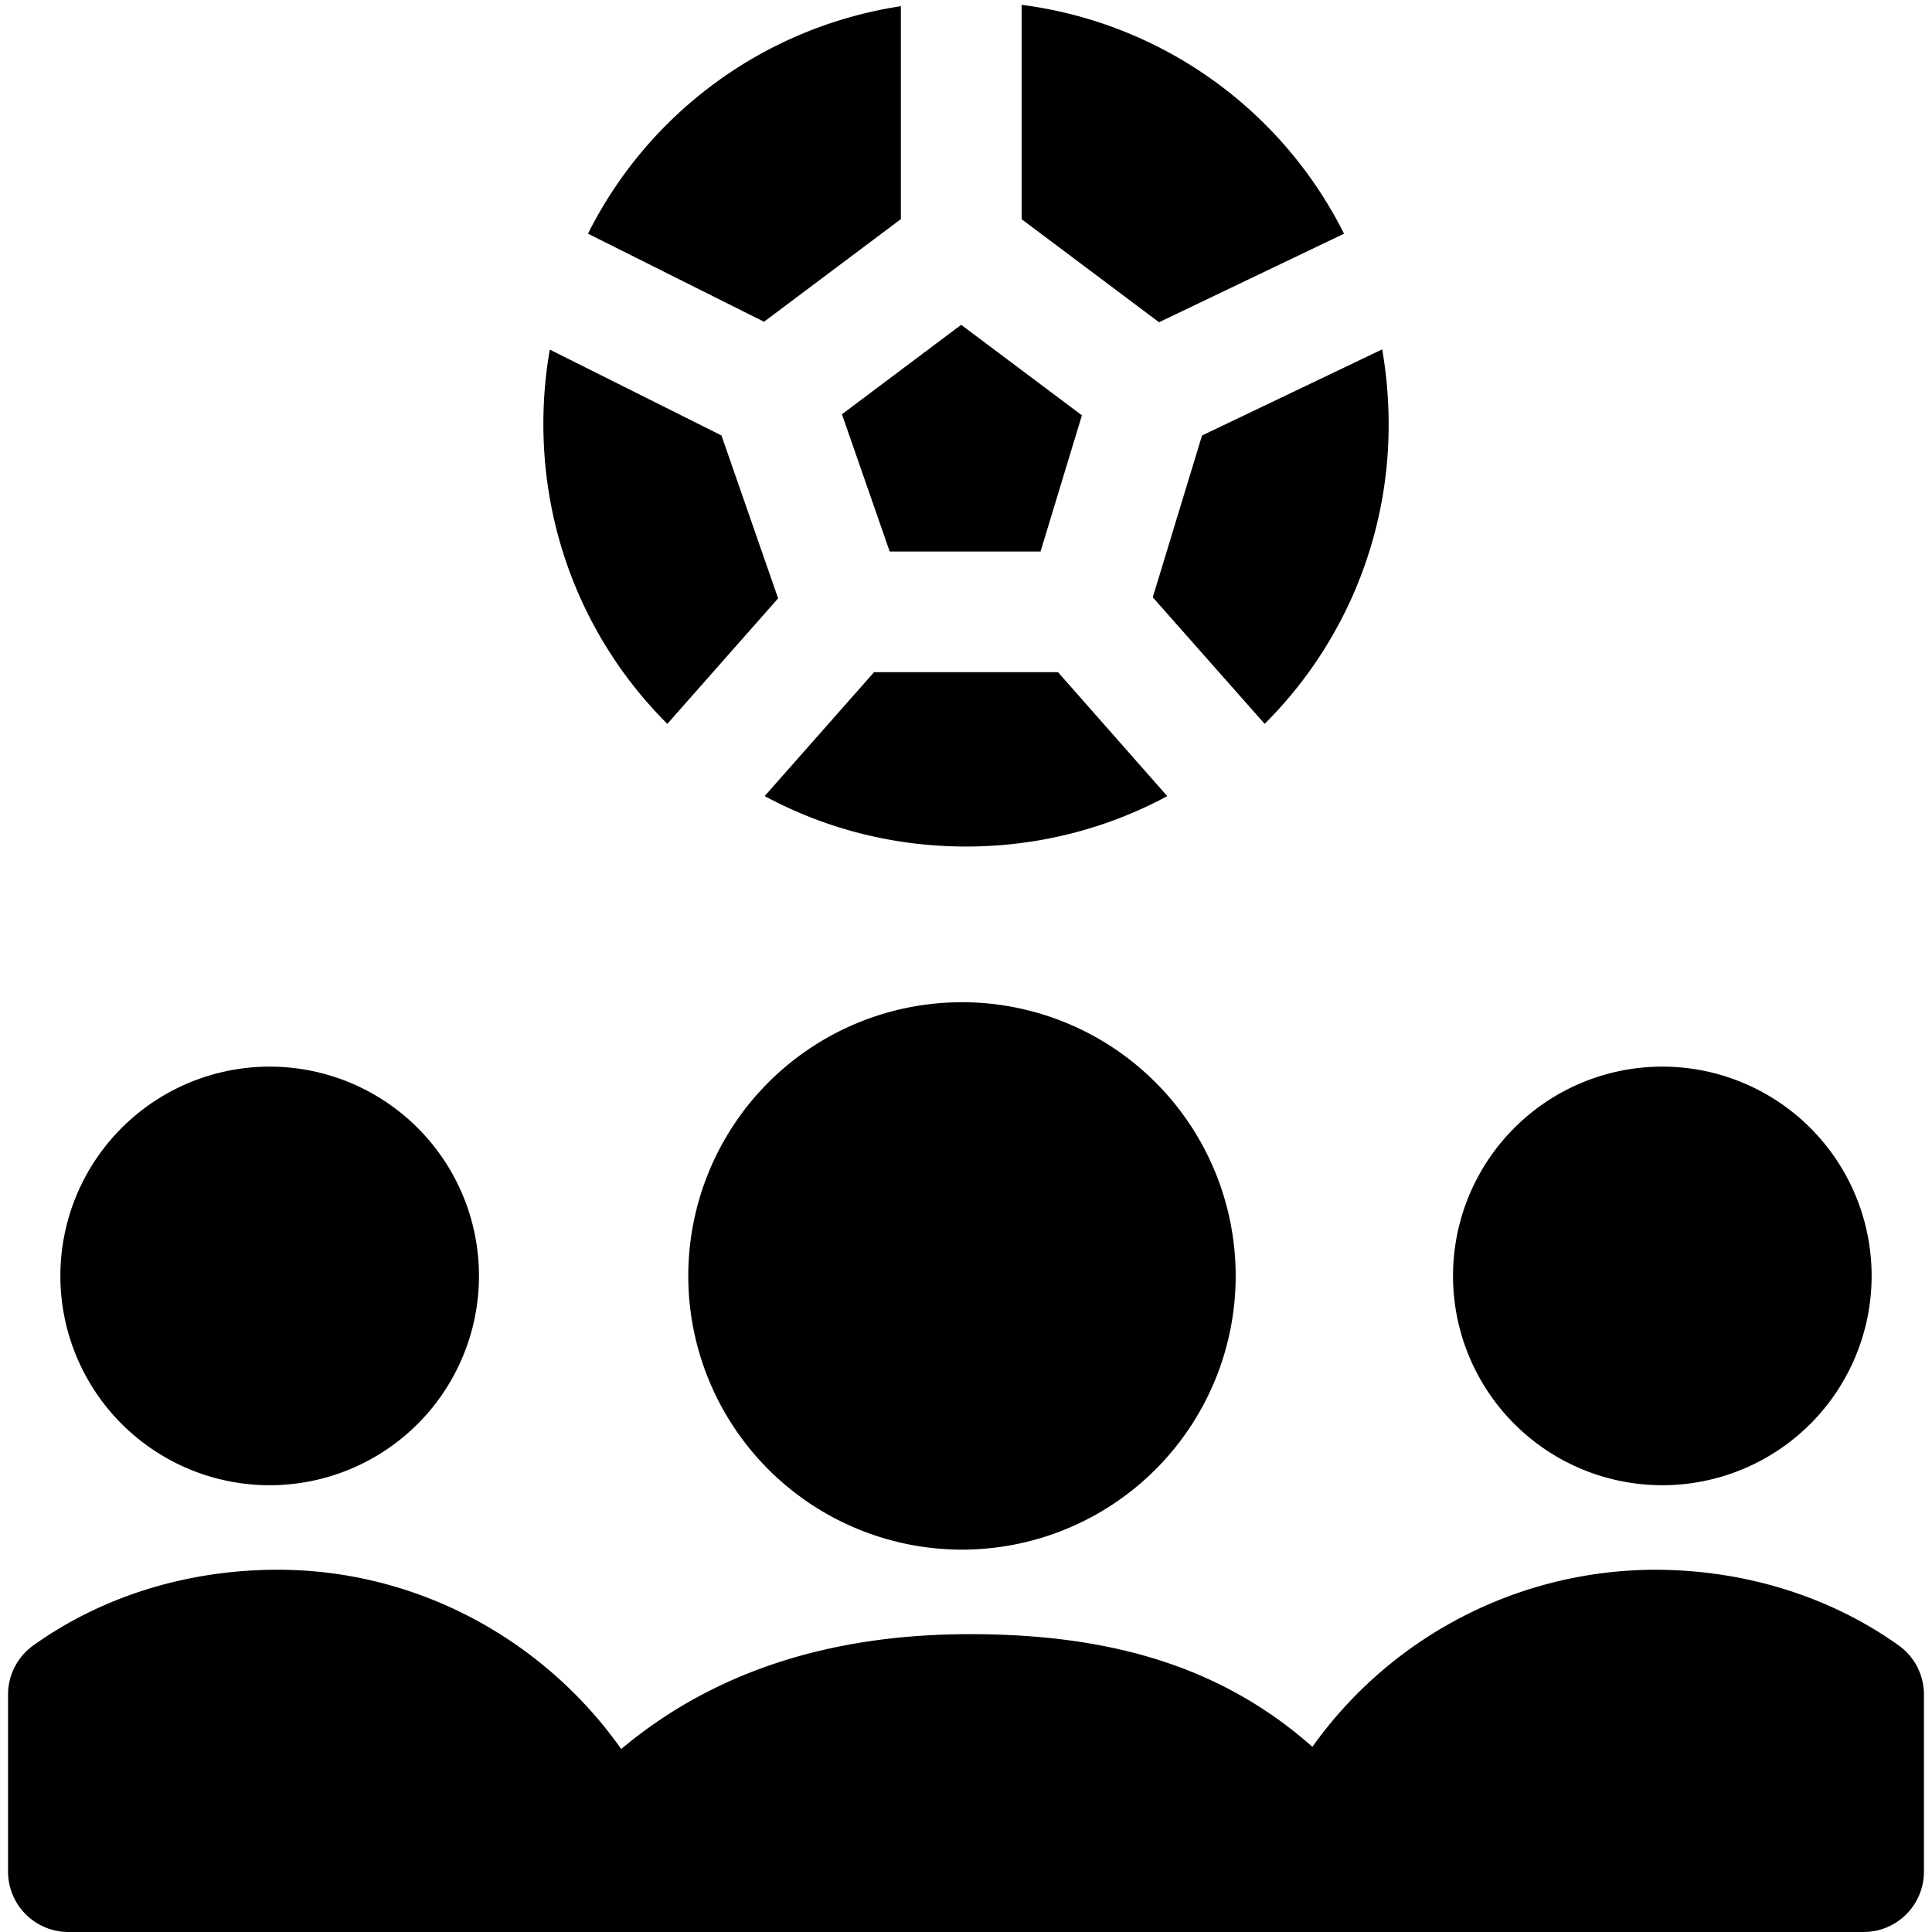 <svg xmlns="http://www.w3.org/2000/svg" fill="none" viewBox="0 0 24 24"><path fill="#000000" fill-rule="evenodd" d="M6.83 4.343c-0.053 0.3 -0.08 0.608 -0.08 0.923 0 1.461 0.587 2.777 1.54 3.726l1.376 -1.559 -0.704 -2.024L6.83 4.343Zm4.027 4.008L9.499 9.889c0.742 0.4 1.594 0.627 2.501 0.627 0.907 0 1.758 -0.227 2.5 -0.626l-1.357 -1.54h-2.286Zm6.393 -3.085a5.233 5.233 0 0 1 -1.54 3.726L14.32 7.42l0.612 -2.01 2.238 -1.07c0.052 0.3 0.08 0.61 0.08 0.927ZM7.304 2.903l2.187 1.094 1.7 -1.275V0.077a5.226 5.226 0 0 0 -3.887 2.826ZM12.691 0.06a5.226 5.226 0 0 1 4.005 2.843l-2.298 1.1 -1.707 -1.28V0.06Zm-2.232 5.086 0.593 1.705h1.874l0.514 -1.692 -1.5 -1.124 -1.481 1.111ZM3.35 18.45a2.6 2.6 0 1 0 0 -5.2 2.6 2.6 0 0 0 0 5.2ZM0.414 20.44c0.832 -0.595 1.886 -0.94 3.036 -0.94 1.74 0 3.312 0.875 4.267 2.227 1.171 -0.982 2.636 -1.427 4.333 -1.427 1.684 0 3.094 0.372 4.253 1.4a5.236 5.236 0 0 1 4.247 -2.2c1.15 0 2.204 0.346 3.036 0.94a0.75 0.75 0 0 1 0.314 0.61v2.2a0.75 0.75 0 0 1 -0.75 0.75H0.85a0.75 0.75 0 0 1 -0.75 -0.75v-2.2a0.75 0.75 0 0 1 0.314 -0.61Zm20.236 -1.99a2.6 2.6 0 1 0 0 -5.2 2.6 2.6 0 0 0 0 5.2Zm-5.3 -2.6a3.4 3.4 0 1 1 -6.8 0 3.4 3.4 0 0 1 6.8 0Z" clip-rule="evenodd" stroke-width="1"></path></svg>